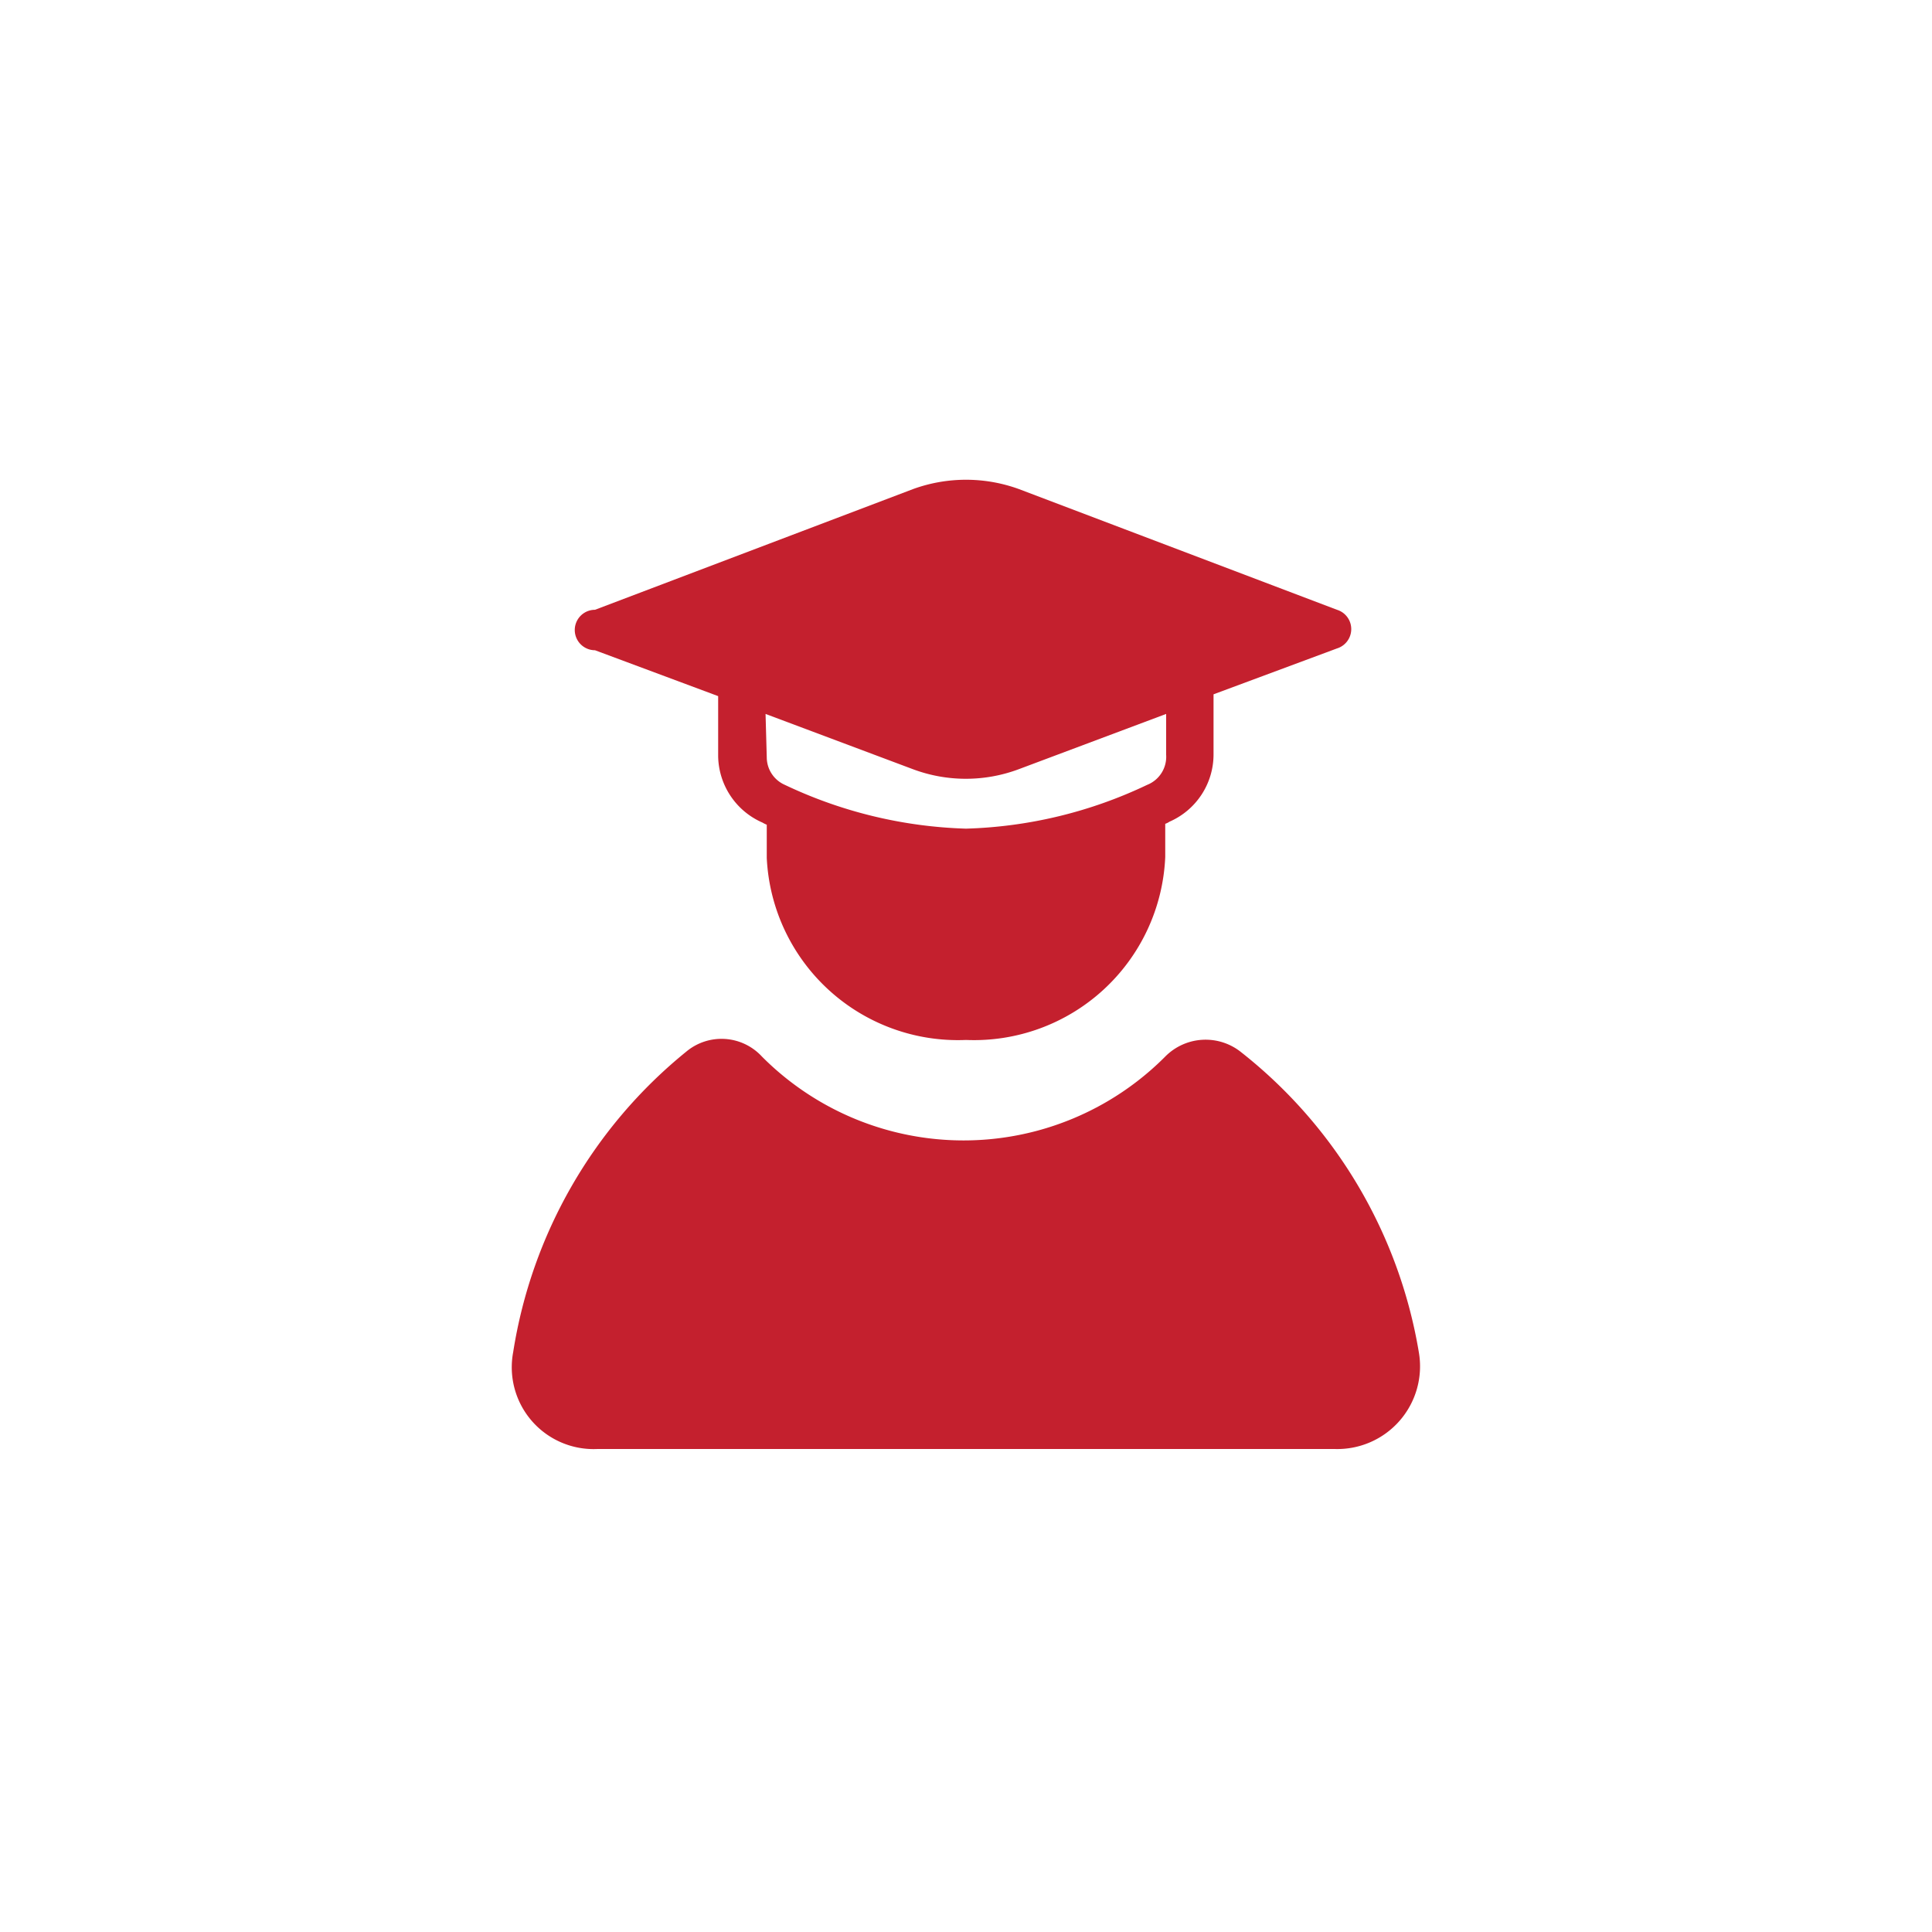 <svg viewBox="0 0 1024 1024" xmlns="http://www.w3.org/2000/svg" xmlns:xlink="http://www.w3.org/1999/xlink" fill="#c4202e"><path d="M315.36 344.64l65.28 24.32v32a39.04 39.04 0 0 0 23.52 35.04 14.56 14.56 0 0 0 2.24 1.12v17.6a101.44 101.44 0 0 0 105.6 96.48 101.44 101.44 0 0 0 105.6-96.96v-17.6a9.76 9.76 0 0 0 2.24-1.12A38.88 38.88 0 0 0 643.2 400v-32l65.44-24.32a10.72 10.72 0 0 0 0-20.48l-168.64-64a82.08 82.08 0 0 0-56 0l-168.64 64a10.72 10.72 0 0 0 0 21.44z m90.4 33.76l78.08 29.28a80 80 0 0 0 56.16 0l78.08-29.28V400a16 16 0 0 1-10.08 16 238.72 238.72 0 0 1-96 23.2A240 240 0 0 1 416 416a16 16 0 0 1-9.6-14.56z"></path><path d="M752 716.64a256 256 0 0 0-94.08-158.88 30.08 30.08 0 0 0-40.32 2.24 150.72 150.72 0 0 1-213.76 0 29.12 29.12 0 0 0-40.16-2.56A256 256 0 0 0 272 716.64 43.36 43.36 0 0 0 316.64 768h390.72A43.84 43.84 0 0 0 752 716.64z"></path></svg>